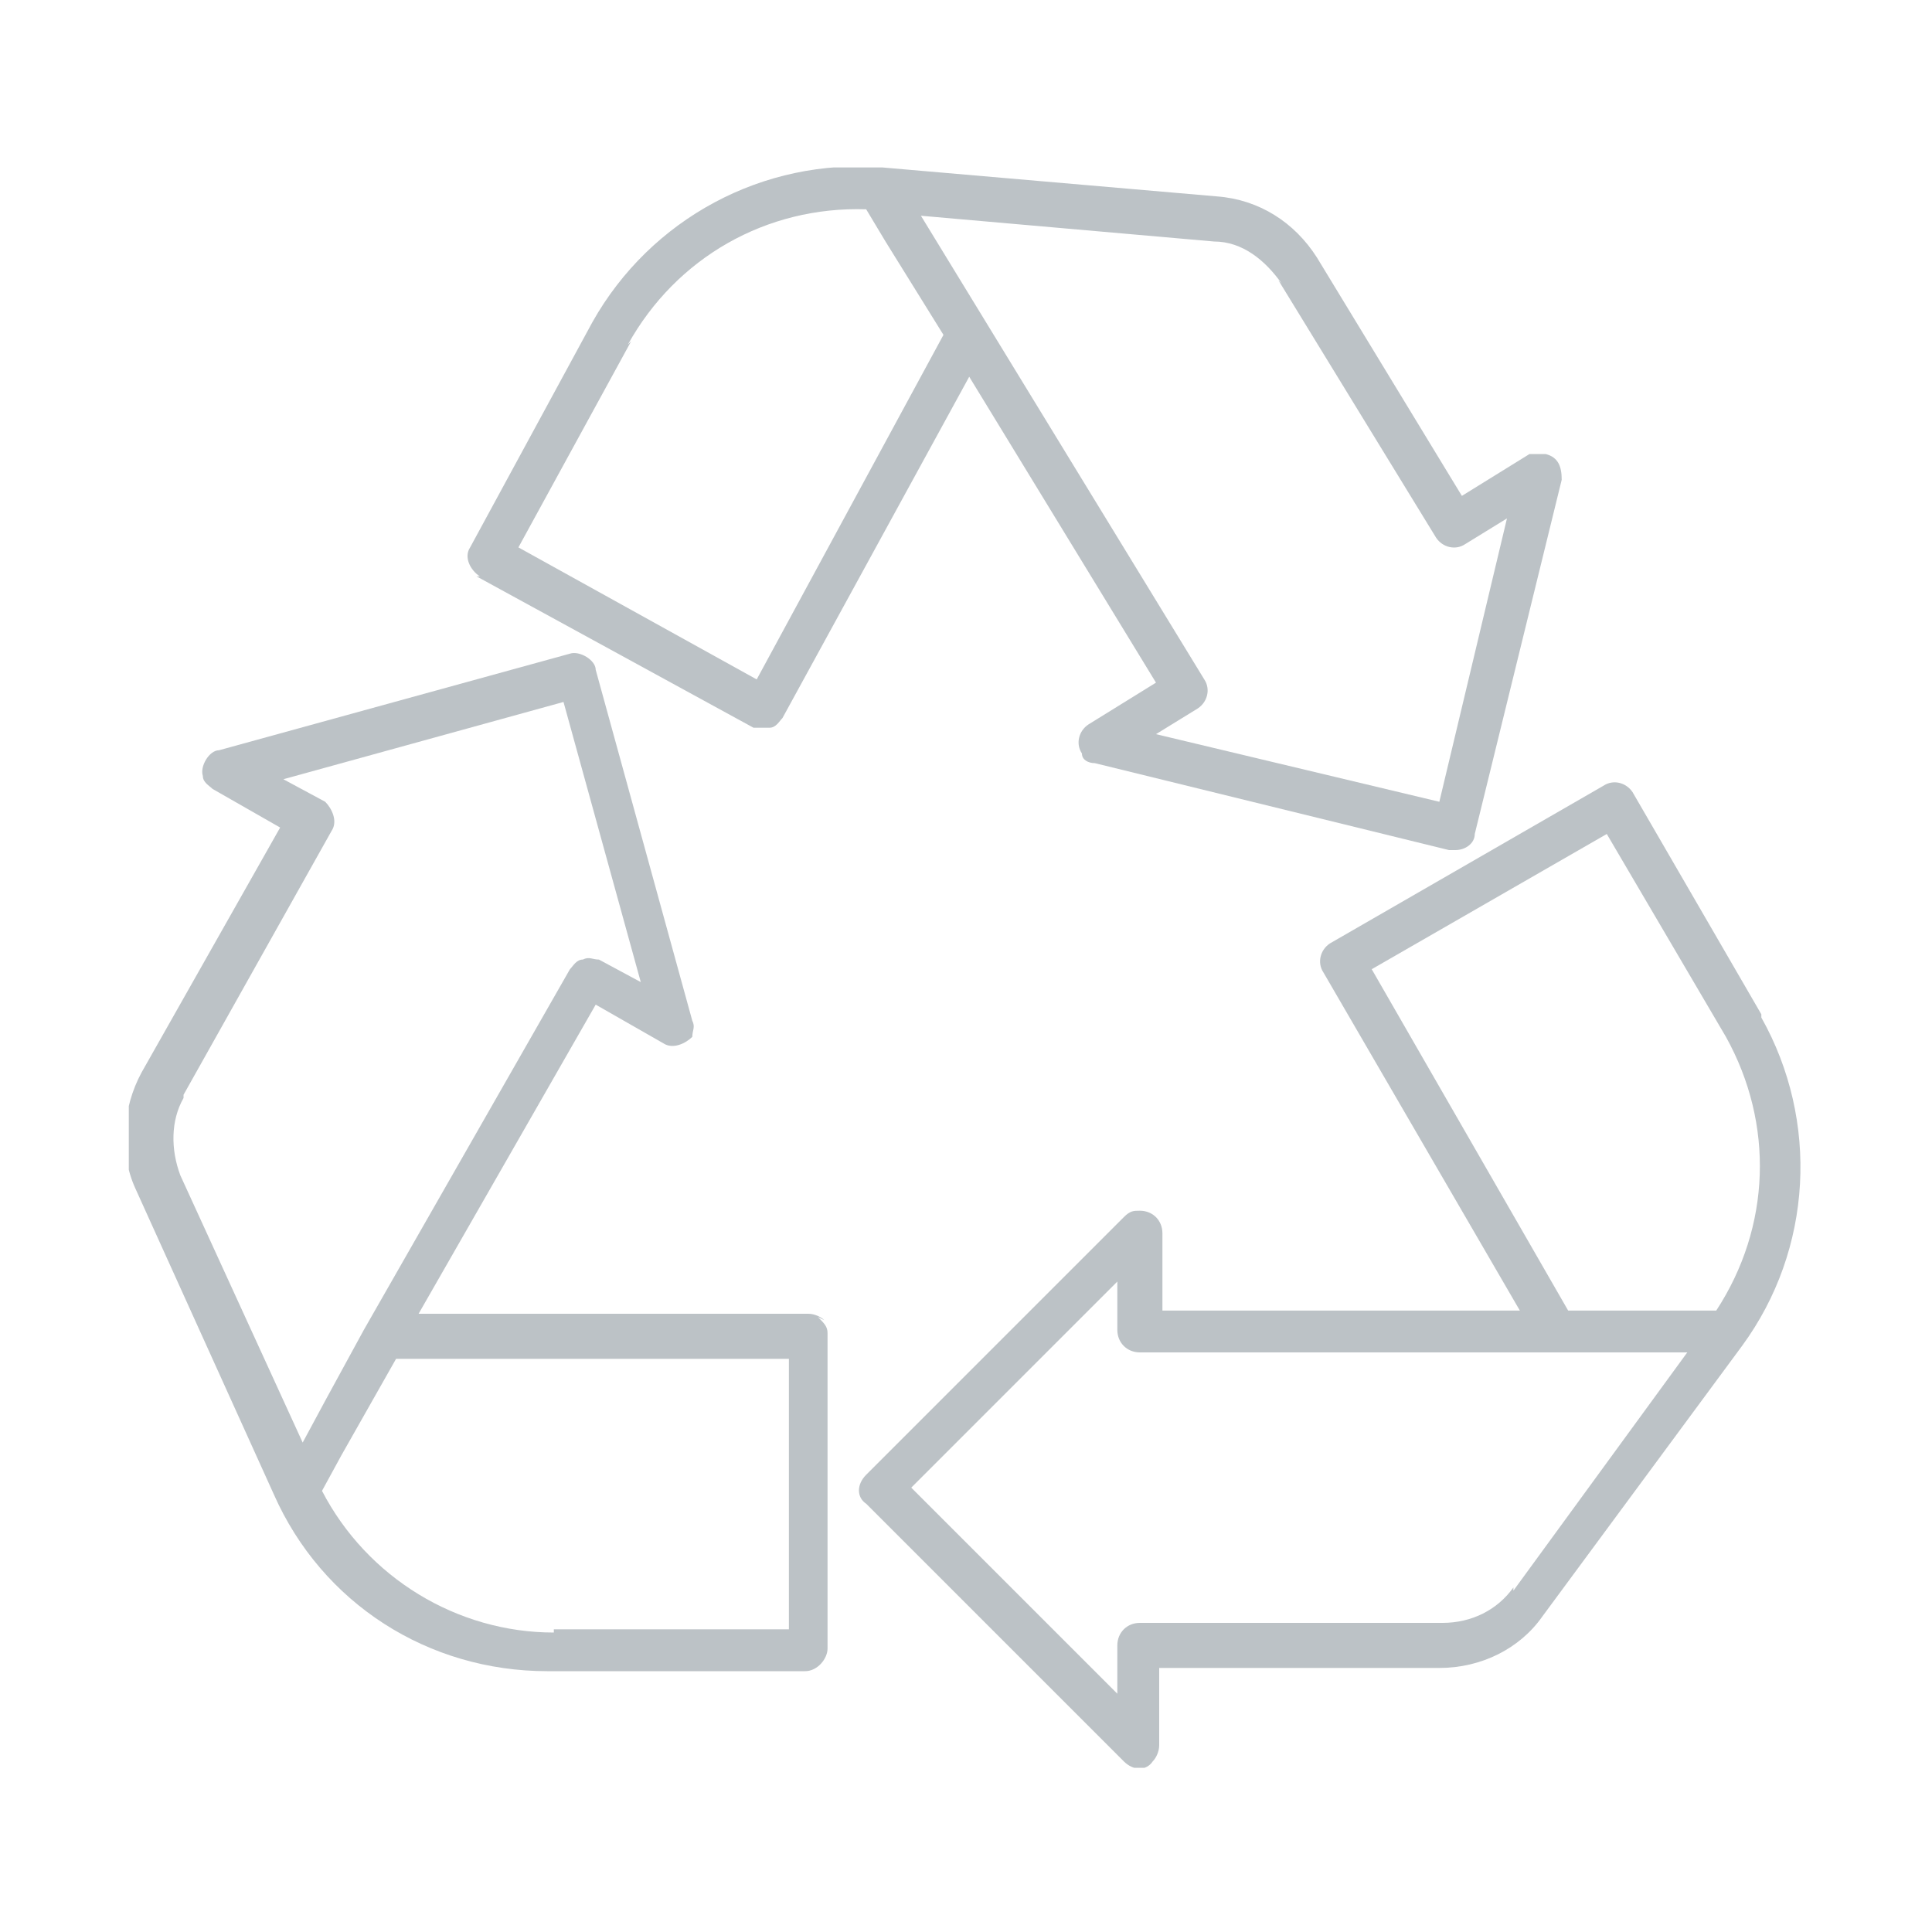 <?xml version="1.0" encoding="UTF-8"?>
<svg id="_レイヤー_1" data-name="レイヤー_1" xmlns="http://www.w3.org/2000/svg" width="60" height="60" xmlns:xlink="http://www.w3.org/1999/xlink" version="1.1" viewBox="0 0 60 60">
  <!-- Generator: Adobe Illustrator 29.1.0, SVG Export Plug-In . SVG Version: 2.1.0 Build 142)  -->
  <defs>
    <style>
      .st0 {
        fill: none;
      }

      .st1 {
        fill: #bcc2c6;
      }

      .st2 {
        clip-path: url(#clippath);
      }
    </style>
    <clipPath id="clippath">
      <rect class="st0" x="4" y="5.2" width="52" height="49.7"/>
    </clipPath>
  </defs>
  <g id="_グループ_269" data-name="グループ_269">
    <g class="st2">
      <g id="_グループ_268" data-name="グループ_268">
        <path id="_パス_320" data-name="パス_320" class="st1" d="M54.7,31.5l-4-6.9c-.2-.3-.6-.4-.9-.2,0,0,0,0,0,0l-8.5,4.9c-.3.2-.4.6-.2.9,0,0,0,0,0,0l6.1,10.5h-11.1v-2.4c0-.4-.3-.7-.7-.7-.2,0-.3,0-.5.2l-8,8c-.3.3-.3.7,0,.9,0,0,0,0,0,0l8,8c.3.3.7.3.9,0,.1-.1.2-.3.2-.5v-2.4h8.7c1.3,0,2.5-.6,3.2-1.6l6.2-8.4h0c2.2-3,2.4-7,.6-10.2M42.6,30.1l7.3-4.2,3.7,6.3c1.5,2.7,1.4,5.9-.3,8.5h-4.6l-6.1-10.6ZM47,49.3c-.5.7-1.3,1.1-2.2,1.1h-9.4c-.4,0-.7.3-.7.7v1.5l-6.4-6.4,6.4-6.4v1.5c0,.4.3.7.7.7h17l-5.4,7.4Z"/>
        <path id="_パス_321" data-name="パス_321" class="st1" d="M25.6,41c-.1-.1-.3-.2-.5-.2h-12.1c0,0,5.5-9.6,5.5-9.6l2.1,1.2c.3.2.7,0,.9-.2,0-.2.1-.3,0-.5l-3-10.9c0-.3-.5-.6-.8-.5,0,0,0,0,0,0l-10.9,3c-.3,0-.6.5-.5.8,0,.2.2.3.3.4l2.1,1.2-4.3,7.6c-.6,1.1-.7,2.5-.2,3.6l4.3,9.5h0c1.5,3.4,4.8,5.5,8.5,5.5h8c.4,0,.7-.4.7-.7v-9.8c0-.2-.1-.3-.3-.5M5.7,34l4.6-8.2c.2-.3,0-.7-.2-.9,0,0,0,0,0,0l-1.3-.7,8.7-2.4,2.4,8.7-1.3-.7c-.2,0-.3-.1-.5,0-.2,0-.3.2-.4.3l-6.4,11.2h0l-1.2,2.2-.7,1.3-3.8-8.3c-.3-.8-.3-1.7.1-2.4M17.2,50.7h0c-3,0-5.8-1.7-7.2-4.4l.6-1.1,1.7-3h12.2c0,0,0,8.4,0,8.4h-7.3Z"/>
        <path id="_パス_322" data-name="パス_322" class="st1" d="M14.8,17.9l8.6,4.7c0,0,.2,0,.3,0,0,0,.1,0,.2,0,.2,0,.3-.2.4-.3l5.8-10.6,5.8,9.5-2.1,1.3c-.3.2-.4.6-.2.9,0,.2.2.3.4.3l11,2.7c0,0,.1,0,.2,0,.3,0,.6-.2.6-.5l2.7-11c0-.4-.1-.7-.5-.8-.2,0-.3,0-.5,0l-2.1,1.3-4.5-7.4c-.7-1.1-1.8-1.8-3.1-1.9l-10.4-.9c-3.7-.3-7.2,1.6-9,4.8l-3.8,7c-.2.3,0,.7.3.9,0,0,0,0,0,0M39.7,8.7l4.9,8c.2.3.6.4.9.2l1.3-.8-2.1,8.8-8.8-2.1,1.3-.8c.3-.2.4-.6.2-.9l-7.7-12.6-1.1-1.8,9.1.8c.9,0,1.6.6,2.1,1.3M19.5,10.7c1.5-2.7,4.3-4.3,7.4-4.2l.6,1,1.8,2.9-5.8,10.7-7.4-4.1,3.5-6.4Z"/>
      </g>
    </g>
  </g>
</svg>